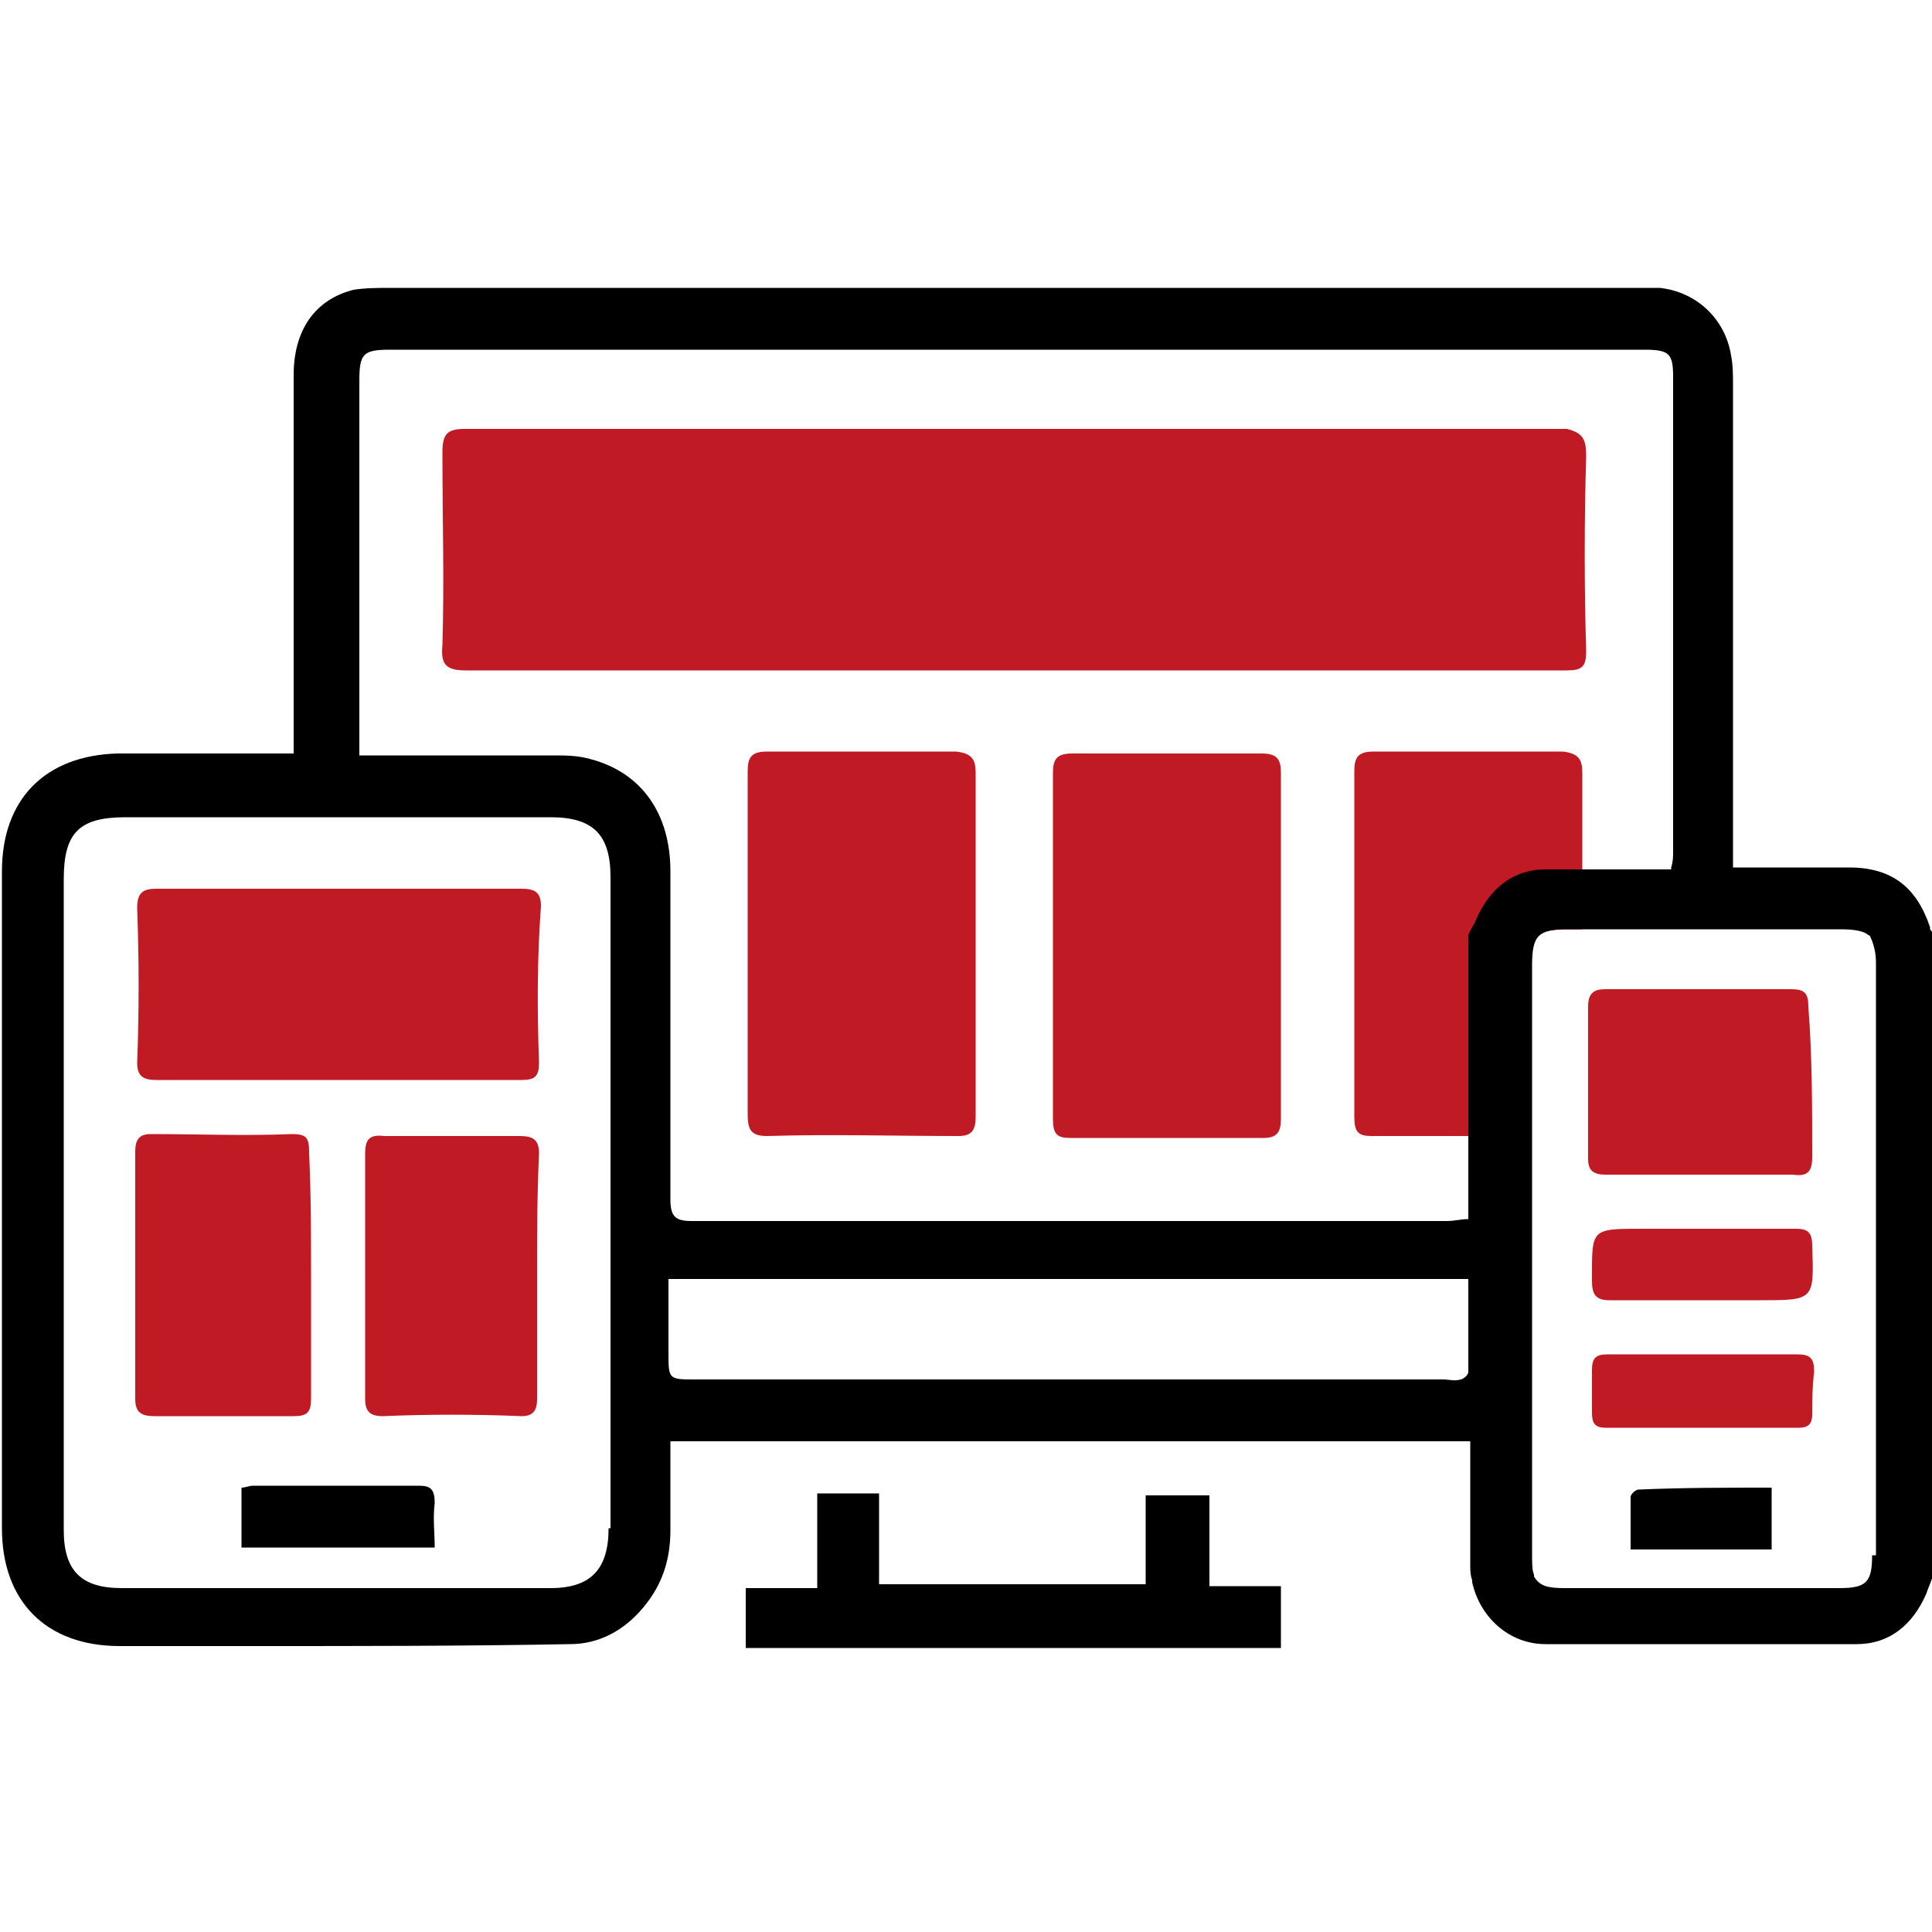 <?xml version="1.0" encoding="utf-8"?>
<!-- Generator: Adobe Illustrator 22.1.0, SVG Export Plug-In . SVG Version: 6.00 Build 0)  -->
<svg version="1.1" id="Layer_1" xmlns="http://www.w3.org/2000/svg" xmlns:xlink="http://www.w3.org/1999/xlink" x="0px" y="0px"
	 viewBox="0 0 100 100" style="enable-background:new 0 0 100 100;" xml:space="preserve">
<style type="text/css">
	.st0{display:none;}
	.st1{display:inline;fill:#C01B25;}
	.st2{display:inline;}
	.st3{fill:#C01B25;}
	.st4{fill:#FFFFFF;}
</style>
<g class="st0">
	<path class="st1" d="M64.4,28c-4.2-2.8-9.2-4.5-14.6-4.5c-5.5,0-10.6,1.7-14.8,4.6c-6.9,4.7-11.4,12.6-11.4,21.6
		c0,9.5,5,17.7,12.5,22.3c4,2.5,8.7,3.9,13.8,3.9c4.9,0,9.5-1.3,13.4-3.7c7.7-4.6,12.9-13,12.9-22.6C76,40.7,71.4,32.7,64.4,28z
		 M43.5,37.3c1.8,0,3.4,0.7,4.6,2c0.8,0.9,1.4,2,1.6,3.2c0.1,0.3,0.1,0.7,0.1,1c0,3.5-2.8,6.3-6.3,6.3c-0.4,0-0.7,0-1-0.1
		c-1.3-0.2-2.4-0.8-3.2-1.6c-1.2-1.1-2-2.7-2-4.5C37.3,40.1,40.1,37.3,43.5,37.3z"/>
	<g class="st2">
		<path d="M99.4,49.2c-1.3-1.8-2.6-3.6-4-5.3c-6.7-8-14.9-13.9-24.8-17.6c-8.5-3.2-17.2-4.3-26.1-3.5c-7,0.6-13.6,2.4-19.8,5.4
			c-10,4.7-18,11.7-24.1,20.9c-0.2,0.3-0.4,0.5-0.6,0.7v0.4c0.2,0.2,0.4,0.4,0.6,0.7c6.2,9.3,14.3,16.3,24.4,21
			c9.6,4.5,19.7,6.2,30.3,5.3c7-0.6,13.6-2.4,19.9-5.4c10-4.7,17.9-11.7,24.1-20.9c0.2-0.2,0.4-0.4,0.6-0.7v-0.4
			C99.8,49.6,99.6,49.4,99.4,49.2z M95.4,50.4c-5.2,7.4-11.8,13.2-19.9,17.3c-4,2.1-8.1,3.6-12.3,4.6c-5.4,1.3-11,1.8-16.7,1.4
			c-3.7-0.3-7.1-0.8-10.5-1.7c-11.1-2.7-20.5-8.7-28.5-17.9c-1-1.2-1.9-2.4-2.9-3.7c-0.4-0.4-0.4-0.7-0.1-1.2
			C12.4,38.8,22.4,31.6,35,28.2c0.6-0.2,1.2-0.3,1.8-0.5c4.4-1.1,8.8-1.7,13.3-1.6c5,0.1,9.8,0.7,14.3,1.9
			c11.4,2.9,21.1,9.2,29.1,19c0.7,0.8,1.3,1.6,1.8,2.4C95.5,49.7,95.5,50.2,95.4,50.4z"/>
		<path d="M24.1,11.5v3.3c-0.4,0-0.7,0-1,0c-2.4,0-4.9,0-7.3,0c-0.7,0-0.9,0.2-0.9,0.9c0,2.4,0,4.7,0,7.1v1.2h-3.4c0-0.4,0-0.7,0-1
			c0-3.6,0-7.2,0-10.8c0-0.5,0-0.9,0.7-0.9c3.8,0,7.7,0,11.5,0C23.8,11.4,24,11.5,24.1,11.5z"/>
		<path d="M88.6,12.1c0,3.9,0,7.8-0.1,11.7c0,0.1-0.1,0.2-0.1,0.3h-3.4v-2.4c0-2-0.1-4,0-6c0-0.6-0.2-0.8-0.8-0.8
			c-2.8,0-5.5,0-8.4,0v-3.5h4.5c2.4,0,4.9,0,7.3,0C88.2,11.4,88.6,11.4,88.6,12.1z"/>
		<path d="M44.4,14.8h-3.6v-3.4c1,0,2.1,0,3.1,0c0.2,0,0.4,0.4,0.4,0.6C44.5,12.9,44.4,13.8,44.4,14.8z"/>
		<rect x="55.6" y="11.5" width="3.5" height="3.3"/>
		<rect x="48.3" y="11.5" width="3.5" height="3.3"/>
		<path d="M24.1,85.1v3.4c-0.3,0-0.6,0.1-0.9,0.1c-3.6,0-7.2,0-10.8,0c-0.8,0-1-0.3-1-1.1c0-3.6,0-7.1,0-10.7c0-0.3,0-0.7,0-1h3.4
			c0,0.4,0,0.7,0,1.1c0,2.4,0,4.9,0,7.3c0,0.7,0.2,0.9,0.9,0.9c2.4-0.1,4.7,0,7.1,0H24.1z"/>
		<path d="M88.6,87.6c0,0.7-0.2,1-1,1c-3.6-0.1-7.3,0-10.9,0c-0.2,0-0.5-0.1-0.8-0.1v-3.4h2.6c1.9,0,3.8-0.1,5.7,0c0.7,0,1-0.2,1-1
			c-0.1-2.4,0-4.8,0-7.2c0-0.3,0-0.7,0.1-1.1h3.3c0,0.3,0.1,0.6,0.1,0.8C88.6,80.3,88.5,83.9,88.6,87.6z"/>
		<path d="M44.4,85.2c0,1,0,1.9,0,2.9c0,0.1-0.3,0.4-0.4,0.4c-1,0-2.1,0-3.1,0v-3.4H44.4z"/>
		<path d="M59.1,85.2v3.4c-1,0-2,0-3,0c-0.2,0-0.4-0.3-0.5-0.5c0,0,0-0.1,0-0.2C55.4,85,55.8,84.6,59.1,85.2z"/>
		<path d="M51.7,85.2v3.2h-3.5c-0.4-3.4,0-3.8,3.3-3.3C51.6,85.1,51.6,85.2,51.7,85.2z"/>
		<path d="M57.8,57.7c-3.6,3.6-9.2,4.3-13.5,1.7c-4-2.4-6.2-7.6-5-11.3c0.9,0.9,2,1.4,3.2,1.6c0,0.2,0.1,0.3,0.1,0.5
			c0.3,4.9,4.8,8.2,9.3,6.9c3.5-1,5.8-4.3,5.5-7.7c-0.4-3.8-3.3-6.6-7.1-6.8c-0.3,0-0.4-0.1-0.6-0.1c-0.2-1.3-0.8-2.4-1.6-3.2
			c3.8-1,8.7,0.9,11.1,4.8C62,48.4,61.4,54,57.8,57.7z"/>
	</g>
</g>
<g class="st0">
	<g class="st2">
		<path class="st3" d="M100,15v26.2c-0.6,0.8-1.4,1-2.4,1c-9.1,0-18.2,0-27.3,0c-0.6,0-1.1,0.2-1.5,0.6c-1.6,1.6-3.2,3.2-4.8,4.8
			c-0.6,0.6-1.2,1-2.1,0.6c-0.8-0.4-0.9-1.1-0.9-1.9c0-10.1,0-20.2,0-30.3c0-1.5,0.5-2.1,2-2.1c11.6,0,23.3,0,34.9,0
			C98.8,14,99.5,14.4,100,15z"/>
		<path class="st3" d="M47.7,71.5c-0.1,0.7-0.3,1.1-0.9,1.3c-1.4,0.3-2.9,0.7-4.4,0.8c-2.1,0.2-4.3,0.2-7.4,0.3
			c-2.1-0.2-5.2-0.4-8.3-0.8c-2.4-0.3-2.3-0.5-2.4-2.9c-0.1-1.7,0.4-2.6,1.9-3.4c1.6-0.8,3.1-1.8,4.6-2.7c0.5-0.3,0.9-0.7,1.3-1
			c0.8,1.2,2.1,2.1,3.7,2.2c1.8,0.1,3.5-0.8,4.3-2.3c1.5,1,3,2.1,4.6,3.1c0.1,0.1,0.2,0.1,0.3,0.2C47.3,67.2,48.1,69,47.7,71.5z"/>
	</g>
	<g class="st2">
		<path d="M92.2,85.9V45.4H89v40.6h-1.3c-7.4,0-14.8,0.1-22.3-0.1c-2.6-0.1-4.7,0.4-6.2,2.6C59,88.8,58.4,89,57.9,89
			c-4.4,0-8.7-0.1-13.1,0.1c-2.5,0.1-4.5-0.4-5.9-2.5c-0.4-0.6-1-0.7-1.7-0.7c-8.4,0-16.7,0-25.1,0h-1.1V50.8c0-4.3,0-8.5,0-12.8
			c0-1.5,0.5-2,2.1-2.1c0.5,0,1,0,1.5,0h43.3v-3.1h-1.1c-8.4,0-16.8,0-25.2,0c-6.1,0-12.2,0-18.4,0c-3.4,0-5.3,1.9-5.3,5.2
			c0,0.5,0,0.9,0,1.4c0,15.1,0,30.2,0,45.3V86H0c0,1.8-0.1,3.4,0,5.1c0.1,1,0.3,2,0.7,2.9c1.5,3.1,4.2,4.5,7.6,4.5
			c15.1,0,30.3,0,45.4,0c12.6,0,25.3,0,37.9,0c2.2,0,4.2-0.6,5.9-2.2c1.4-1.3,2-2.9,2.4-4.7v-5.7H92.2z M91.6,95.3
			c-27.6,0-55.2,0-82.9,0c-4,0-5.9-2.1-5.5-6.2h10.2c7.5,0,15,0,22.5,0c0.6,0,1.2,0.1,1.5,0.6c1.5,2.2,3.5,2.7,6.1,2.6
			c5.2-0.2,10.4,0,15.6-0.1c0.5,0,1.1-0.2,1.4-0.6c1.6-2.1,3.6-2.6,6.1-2.6c9.6,0.2,19.3,0.1,28.9,0.1h1.1
			C97.3,92.9,95.3,95.3,91.6,95.3z"/>
		<path d="M14.1,39.1v43.6h43.6V39.1H14.1z M54.6,79.6H17.3V42.3h37.4V79.6z"/>
		<path d="M47.7,1.6c-7.6,0-15.2,0-22.7,0c-7.6,0-15.2,0-22.8,0C0.5,1.6,0,2.1,0,3.7c0,10.1,0,20.2,0,30.3c0,0.8,0.1,1.5,1,1.9
			c0.9,0.4,1.5-0.1,2.1-0.6c1.6-1.6,3.2-3.2,4.7-4.8c0.5-0.5,1-0.7,1.7-0.7c12.8,0,25.5,0,38.3,0c1.8,0,2.3-0.5,2.3-2.3V3.8
			C50,2,49.5,1.6,47.7,1.6z M46.8,26.6h-1.1c-12.3,0-24.7,0-37,0c-1.1,0-1.9,0.3-2.7,1.1c-0.9,1-1.8,1.9-2.7,2.8
			c-0.1-0.1-0.2-0.1-0.2-0.2V4.8h43.7V26.6z"/>
		<rect x="65.7" y="75.1" width="3" height="3"/>
		<rect x="71.9" y="75" width="3" height="3"/>
		<rect x="78.2" y="75.1" width="3" height="3"/>
		<path d="M50,67.1c0-0.6-0.2-0.9-0.7-1.1c-2.4-1.4-4.8-2.8-7.1-4.3c-0.4-0.3-0.8-0.6-1.2-0.9c2.5-3.2,2.9-4.3,2.7-7.7
			c-0.2-3.5-2.3-6.3-5.5-7.3c-3.2-1-6.5,0-8.6,2.8c-1.9,2.5-2,5.4-1.2,8.3c0.4,1.4,1.4,2.7,2.1,4.1c-0.2,0.2-0.6,0.5-1,0.8
			c-2.4,1.4-4.7,2.9-7.1,4.3c-0.5,0.3-0.7,0.6-0.6,1.2c0,1.4,0,2.8,0,4.2c0,2.2,0.9,3.4,2.9,4.1c1.1,0.4,2.3,0.7,3.5,0.8
			c4.7,0.6,9.5,0.5,14.2,0.1c1.7-0.1,3.3-0.6,4.9-1.1c1.7-0.6,2.7-1.9,2.6-3.8C50,69.9,50,68.5,50,67.1z M31.3,53.9
			c0-2.8,1.1-4.6,3.3-5.3c2.6-0.8,5.4,0.7,5.9,3.4c0.2,1.1,0.2,2.3,0,3.5c-0.4,2.3-2.5,3.9-4.8,3.8c-2.3-0.2-4.2-2-4.4-4.3
			C31.3,54.6,31.3,54.3,31.3,53.9z M46.9,71.2c-0.1,0.6-0.3,1.1-0.9,1.2c-1.4,0.3-2.7,0.6-4.1,0.8c-2,0.2-4,0.2-6.9,0.3
			c-2-0.2-4.9-0.3-7.7-0.7c-2.2-0.3-2.1-0.5-2.3-2.7c-0.1-1.6,0.4-2.5,1.8-3.2c1.5-0.7,2.9-1.6,4.3-2.5c0.8-0.5,1.5-1.2,2.2-1.7
			c0.3-0.2,0.8-0.3,1.2-0.4c1-0.1,2,0,3,0c0.3,0,0.7,0,0.9,0.1c1.9,1.3,3.7,2.5,5.6,3.8c0.1,0.1,0.2,0.1,0.3,0.1
			C46.5,67.3,47.3,68.9,46.9,71.2z"/>
		<rect x="7.9" y="14.1" width="35.8" height="3"/>
		<rect x="7.9" y="7.9" width="24.9" height="3"/>
		<rect x="7.9" y="20.4" width="10.8" height="3.1"/>
		<rect x="36" y="7.9" width="7.7" height="3"/>
		<rect x="21.9" y="20.4" width="6.1" height="3"/>
		<path class="st4" d="M85.9,26.6c0,1,0,2,0,3.1c-2.9,0-5.7,0-8.5,0c-2.8,0-5.7,0-8.6,0c0-1,0-2,0-3.1
			C74.5,26.6,80.1,26.6,85.9,26.6z"/>
		<path class="st4" d="M81.3,20.3c3.6,0,7.2,0,10.8,0c0,1,0,2,0,3c-3.6,0-7.2,0-10.8,0C81.3,22.4,81.3,21.3,81.3,20.3z"/>
		<path class="st4" d="M68.8,35.9c0-1,0-2,0-3c3.6,0,7.2,0,10.8,0c0,1,0,2,0,3C76,35.9,72.5,35.9,68.8,35.9z"/>
		<path class="st4" d="M68.8,23.4c0-1,0-2,0-3c3.1,0,6.2,0,9.3,0c0,1,0,2,0,3C75,23.4,72,23.4,68.8,23.4z"/>
		<path class="st4" d="M82.9,35.9c0-1,0-2,0-3.1c1,0,2,0,3,0c1,0,2,0,3.1,0c0,1,0,2,0,3.1C87,35.9,85,35.9,82.9,35.9z"/>
	</g>
</g>
<g>
	<g>
		<path class="st3" d="M82.1,23.6c-0.1,3.4-0.1,6.8,0,10.1c0,0.8-0.2,1-1,1c-9.5,0-19,0-28.5,0s-19,0-28.5,0c-1,0-1.3-0.3-1.2-1.3
			c0.1-3.3,0-6.6,0-10c0-1,0.3-1.2,1.2-1.2c15.6,0,31.1,0,46.7,0c3.4,0,6.8,0,10.3,0C81.9,22.4,82.1,22.7,82.1,23.6z"/>
		<path class="st3" d="M50.5,40c0,5.9,0,11.9,0,17.8c0,0.7-0.2,1-0.9,1c-3.3,0-6.6-0.1-9.9,0c-0.8,0-1-0.3-1-1.1c0-3,0-5.9,0-8.9
			c0-3,0-5.9,0-8.9c0-0.7,0.2-1,1-1c3.3,0,6.6,0,9.8,0C50.3,39,50.5,39.3,50.5,40z"/>
		<path class="st3" d="M66.3,40c0,6,0,11.9,0,17.9c0,0.7-0.2,1-0.9,1c-3.3,0-6.6,0-10,0c-0.7,0-0.9-0.2-0.9-1c0-3,0-6,0-9
			c0-3,0-5.9,0-8.9c0-0.7,0.2-1,1-1c3.3,0,6.6,0,9.8,0C66.1,39,66.3,39.3,66.3,40z"/>
		<path class="st3" d="M27.9,55c0,0.7-0.2,0.9-0.9,0.9c-6.3,0-12.6,0-18.9,0c-0.7,0-1-0.2-1-0.9c0.1-2.6,0.1-5.3,0-8
			c0-0.8,0.3-1,1-1c3.1,0,6.3,0,9.4,0c3.2,0,6.3,0,9.5,0c0.7,0,1,0.2,1,0.9C27.8,49.6,27.8,52.3,27.9,55z"/>
		<path class="st3" d="M16.1,66.1c0,2.1,0,4.2,0,6.3c0,0.7-0.2,0.9-0.9,0.9c-2.4,0-4.8,0-7.2,0c-0.7,0-1-0.2-1-0.9
			c0-4.2,0-8.5,0-12.8c0-0.6,0.2-0.9,0.8-0.9c2.5,0,4.9,0.1,7.3,0c0.8,0,0.9,0.2,0.9,1C16.1,61.8,16.1,63.9,16.1,66.1z"/>
		<path class="st3" d="M27.8,66C27.9,66,27.9,66,27.8,66c0,2.2,0,4.3,0,6.4c0,0.6-0.2,0.9-0.8,0.9c-2.4-0.1-4.8-0.1-7.2,0
			c-0.7,0-0.9-0.3-0.9-0.9c0-4.2,0-8.5,0-12.7c0-0.7,0.2-1,1-0.9c2.3,0,4.7,0,7,0c0.7,0,1,0.2,1,0.9C27.8,61.8,27.8,63.9,27.8,66z"
			/>
		<path class="st3" d="M93.8,59.9c0,0.8-0.3,1-1,0.9c-1.6,0-3.2,0-4.8,0c-1.6,0-3.2,0-4.9,0c-0.6,0-0.9-0.2-0.9-0.8
			c0-2.6,0-5.3,0-7.9c0-0.7,0.3-0.9,0.9-0.9c3.2,0,6.4,0,9.6,0c0.7,0,0.9,0.2,0.9,0.9C93.8,54.7,93.8,57.3,93.8,59.9z"/>
		<path class="st3" d="M93.8,73.2c0,0.5-0.2,0.7-0.7,0.7c-3.4,0-6.7,0-10,0c-0.6,0-0.7-0.3-0.7-0.8c0-0.8,0-1.5,0-2.2
			c0-0.6,0.2-0.8,0.8-0.8c1.7,0,3.3,0,5,0c1.6,0,3.2,0,4.8,0c0.7,0,0.9,0.2,0.9,0.9C93.8,71.8,93.8,72.5,93.8,73.2z"/>
		<path class="st3" d="M91.1,67.3c-2.6,0-5.2,0-7.8,0c-0.7,0-0.9-0.3-0.9-1c0-2.7-0.1-2.7,2.6-2.7h7.9c0.6,0,0.9,0.1,0.9,0.9
			C93.9,67.3,93.9,67.3,91.1,67.3z"/>
		<path class="st3" d="M81.9,40c0,1.6,0,3.3,0,4.9v3.2h-0.8c-1.6,0-1.9,0.3-1.9,1.9v8.8c-1.1,0-2.1,0-3.2,0c-1.7,0-3.3,0-5,0
			c-0.7,0-0.9-0.2-0.9-1c0-3,0-6,0-9c0-3,0-5.9,0-8.9c0-0.7,0.2-1,1-1c3.3,0,6.6,0,9.8,0C81.7,39,81.9,39.3,81.9,40z"/>
	</g>
	<g>
		<path d="M100.1,48.5c0-0.1-0.1-0.3-0.2-0.4c0,0,0,0,0-0.1c-0.7-2.1-2-3.1-4.2-3.1c-0.9,0-1.7,0-2.6,0h-3.4V19.9c0-0.5,0-1-0.1-1.5
			c-0.3-1.9-1.8-3.3-3.7-3.5c-1.2,0-2.4,0-3.6,0H20.3c-0.7,0-1.4,0-2,0.1c-2,0.5-3.1,2.1-3.1,4.4c0,6.1,0,12.2,0,18.4v1.2H14
			c-2.6,0-5.3,0-7.9,0c-3.8,0.1-6,2.4-6,6.1v34c0,3.8,2.3,6.1,6.1,6.1c2.4,0,4.8,0,7.1,0c5.4,0,10.8,0,16.2-0.1
			c1.5,0,2.8-0.7,3.8-1.9c1-1.2,1.4-2.5,1.4-4c0-1.5,0-3,0-4.6h41.4c0,2.2,0,4.3,0,6.4c0,0.3,0,0.5,0.1,0.8c0,0,0,0.1,0,0.1
			c0.4,1.8,1.9,3.2,3.8,3.2c2.1,0,4.3,0,6.4,0h3.3c1.3,0,2.5,0,3.8,0h2.6c1.7,0,2.9-1,3.6-2.6c0.1-0.3,0.2-0.5,0.3-0.8V63.8
			c0-1.6,0-3.1,0-4.7V48.5z M31.5,79.1c0,2.1-0.9,3.1-3,3.1H6.3c-2.1,0-3-0.9-3-3V45.5c0-2.4,0.8-3.2,3.2-3.2h22
			c2.2,0,3.1,0.9,3.1,3.1V79.1z M76,71c0,0.2-0.3,0.4-0.4,0.4c-0.3,0.1-0.6,0-0.9,0H36c-1.4,0-1.4,0-1.4-1.4v-3.8H76V71z M76,63.1
			c-0.4,0-0.7,0.1-1.1,0.1H35.8c-0.8,0-1.1-0.2-1.1-1.1c0-5.7,0-11.3,0-17c0-3-1.5-5.1-4.1-5.8c-0.7-0.2-1.3-0.2-2-0.2
			c-2.9,0-5.8,0-8.8,0h-1.2c0-0.4,0-0.7,0-1V19.7c0-1.4,0.2-1.6,1.6-1.6h64.9c1.3,0,1.5,0.2,1.5,1.4v24.6c0,0.2,0,0.5-0.1,0.8
			c0,0,0,0,0,0.1c-1.3,0-2.6,0-3.8,0H80c-1.7,0-2.9,1-3.6,2.6c-0.1,0.3-0.3,0.5-0.4,0.8V63.1z M96.9,80.5c0,1.4-0.3,1.7-1.7,1.7H81
			c-0.9,0-1.3-0.1-1.6-0.6c0,0,0,0,0-0.1c-0.1-0.2-0.1-0.6-0.1-1.1V50c0-1.6,0.3-1.9,1.9-1.9h14.1c0.7,0,1.2,0.1,1.4,0.3
			c0.1,0,0.1,0.1,0.2,0.3c0.1,0.3,0.2,0.6,0.2,1.2V80.5z"/>
		<polygon points="66.3,82.1 66.3,85.3 38.6,85.3 38.6,82.2 42.3,82.2 42.3,77.3 45.5,77.3 45.5,82 59.3,82 59.3,77.4 62.6,77.4 
			62.6,82.1 		"/>
		<path d="M22.5,77.8c-0.1,0.8,0,1.5,0,2.3h-10V77c0.2,0,0.4-0.1,0.6-0.1c2.8,0,5.7,0,8.6,0C22.3,76.9,22.5,77.1,22.5,77.8z"/>
		<path d="M91.7,77v3.2h-7.3c0-0.9,0-1.8,0-2.7c0-0.2,0.3-0.4,0.4-0.4C87.1,77,89.3,77,91.7,77z"/>
	</g>
</g>
</svg>
